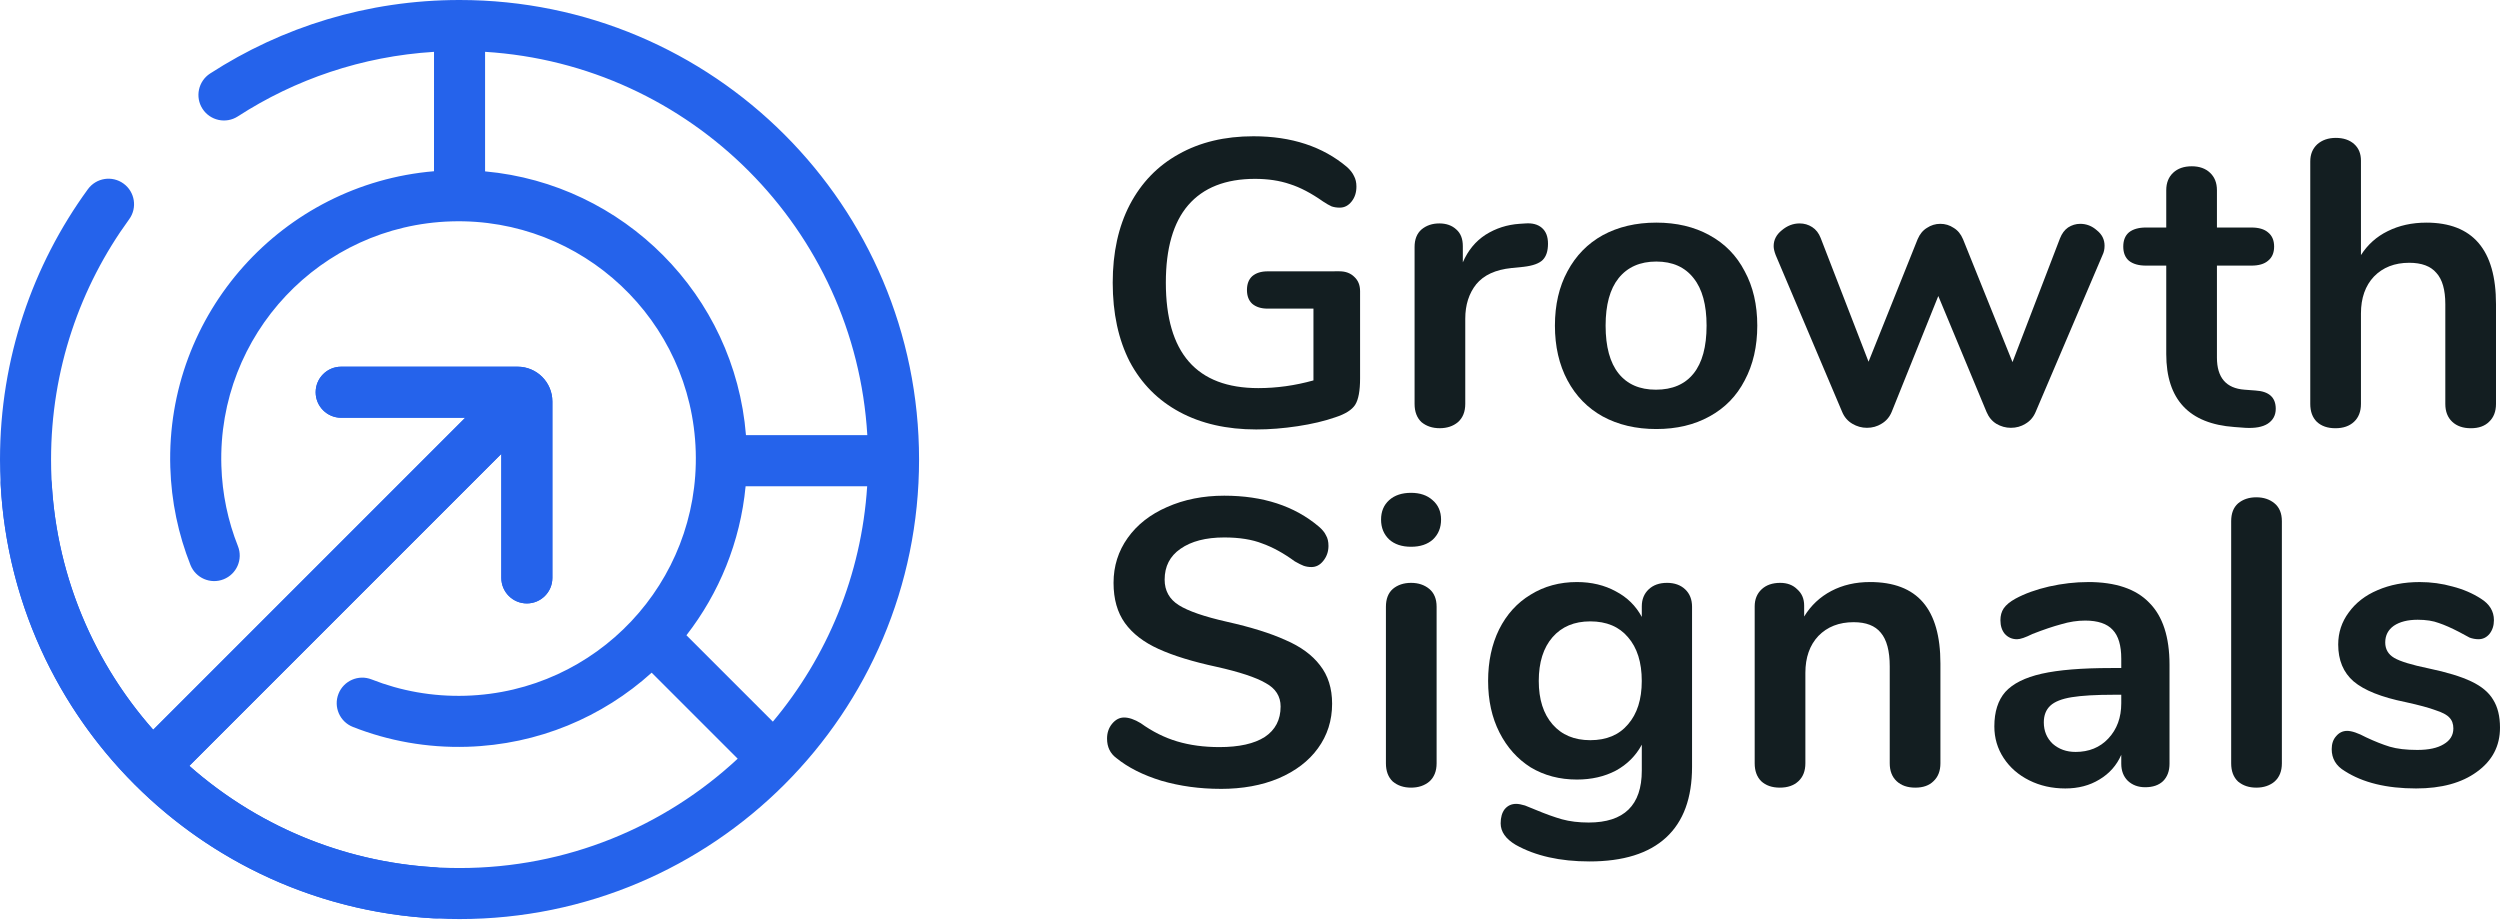 <svg fill="none" height="59" viewBox="0 0 160 59" width="160" xmlns="http://www.w3.org/2000/svg" xmlns:xlink="http://www.w3.org/1999/xlink"><clipPath id="a"><path d="m0 0h160v59h-160z"/></clipPath><g clip-path="url(#a)"><g fill="#131e21"><path d="m78.118 50.487c-1.332 0-2.595-.173-3.789-.519-1.177-.363-2.137-.848-2.881-1.453-.398-.294-.597-.709-.597-1.246 0-.363.104-.675.311-.934.225-.277.484-.415.779-.415.311 0 .666.121 1.064.363.744.536 1.523.926 2.336 1.168.813.242 1.713.363 2.699.363 1.263 0 2.232-.216 2.907-.649.675-.45 1.012-1.099 1.012-1.946 0-.657-.32-1.159-.96-1.505-.623-.363-1.67-.709-3.14-1.038-1.523-.329-2.76-.709-3.711-1.142-.952-.432-1.67-.986-2.154-1.661s-.727-1.531-.727-2.569c0-1.073.303-2.033.908-2.881s1.445-1.505 2.518-1.972c1.09-.484 2.31-.727 3.659-.727 2.474 0 4.49.657 6.047 1.972.225.19.381.381.467.571.104.173.156.398.156.675 0 .363-.113.683-.337.96-.208.26-.459.389-.753.389-.173 0-.337-.026-.493-.078-.138-.052-.329-.147-.571-.285-.709-.519-1.401-.9-2.076-1.142-.657-.26-1.471-.389-2.44-.389-1.177 0-2.111.242-2.803.727-.675.467-1.012 1.125-1.012 1.972 0 .709.303 1.254.908 1.635.606.381 1.635.735 3.088 1.064 1.54.346 2.786.735 3.737 1.168.969.415 1.704.952 2.206 1.609.519.657.779 1.479.779 2.466 0 1.073-.303 2.024-.908 2.855-.588.813-1.427 1.453-2.518 1.921-1.073.45-2.31.675-3.711.675z"/><path d="m90.308 50.409c-.467 0-.857-.13-1.168-.389-.294-.277-.441-.666-.441-1.168v-10.018c0-.502.147-.882.441-1.142.311-.26.701-.389 1.168-.389.467 0 .856.13 1.168.389.311.26.467.64.467 1.142v10.018c0 .502-.156.891-.467 1.168-.311.26-.701.389-1.168.389zm0-15.416c-.588 0-1.056-.156-1.401-.467-.346-.329-.519-.753-.519-1.272s.173-.934.519-1.246c.346-.311.813-.467 1.401-.467.571 0 1.03.156 1.375.467.363.311.545.727.545 1.246s-.173.943-.519 1.272c-.346.311-.813.467-1.401.467z"/><path d="m106.682 37.302c.485 0 .874.138 1.168.415.294.277.441.649.441 1.116v10.252c0 1.99-.553 3.495-1.661 4.516-1.107 1.021-2.742 1.531-4.905 1.531-1.886 0-3.46-.355-4.723-1.064-.64-.381-.96-.839-.96-1.375 0-.381.086-.683.26-.908.19-.225.432-.337.727-.337.156 0 .346.035.571.104.225.086.459.182.701.285.623.26 1.177.459 1.661.597.502.138 1.073.208 1.713.208 2.267 0 3.4-1.107 3.4-3.322v-1.661c-.381.709-.934 1.263-1.661 1.661-.727.381-1.557.571-2.492.571-1.107 0-2.093-.26-2.958-.779-.848-.536-1.514-1.28-1.998-2.232-.484-.952-.727-2.05-.727-3.296 0-1.246.234-2.344.701-3.296.484-.969 1.159-1.713 2.024-2.232.865-.536 1.851-.805 2.958-.805.935 0 1.765.199 2.492.597.727.381 1.28.926 1.661 1.635v-.675c0-.45.147-.813.441-1.09.294-.277.684-.415 1.168-.415zm-4.905 10.07c1.038 0 1.843-.337 2.414-1.012.588-.675.882-1.6.882-2.777 0-1.194-.294-2.128-.882-2.803-.571-.675-1.376-1.012-2.414-1.012-1.021 0-1.825.337-2.414 1.012-.588.675-.882 1.609-.882 2.803 0 1.177.294 2.102.882 2.777.588.675 1.393 1.012 2.414 1.012z"/><path d="m119.671 37.25c1.523 0 2.656.433 3.4 1.298s1.116 2.171 1.116 3.919v6.385c0 .484-.147.865-.441 1.142-.277.277-.667.415-1.168.415-.502 0-.9-.139-1.194-.415s-.441-.657-.441-1.142v-6.203c0-.986-.191-1.704-.571-2.154-.364-.45-.943-.675-1.739-.675-.935 0-1.687.294-2.258.882-.554.588-.831 1.375-.831 2.362v5.788c0 .484-.147.865-.441 1.142s-.692.415-1.194.415c-.501 0-.899-.139-1.194-.415-.276-.277-.415-.657-.415-1.142v-10.044c0-.45.147-.813.441-1.09.295-.277.692-.415 1.194-.415.45 0 .813.138 1.09.415.294.26.441.606.441 1.038v.701c.433-.709 1.013-1.254 1.739-1.635.727-.381 1.549-.571 2.466-.571z"/><path d="m133.633 37.25c1.765 0 3.071.441 3.919 1.324.865.865 1.297 2.189 1.297 3.971v6.333c0 .467-.138.839-.415 1.116-.277.26-.657.389-1.142.389-.45 0-.822-.138-1.116-.415-.277-.277-.415-.64-.415-1.09v-.571c-.294.675-.761 1.202-1.401 1.583-.623.381-1.35.571-2.181.571-.847 0-1.617-.173-2.309-.519-.693-.346-1.238-.822-1.635-1.427-.398-.606-.597-1.28-.597-2.024 0-.934.233-1.67.7-2.206.485-.536 1.263-.926 2.336-1.168 1.073-.242 2.552-.363 4.438-.363h.649v-.597c0-.848-.182-1.462-.545-1.843-.363-.398-.952-.597-1.765-.597-.502 0-1.012.078-1.531.234-.519.138-1.133.346-1.843.623-.45.225-.778.337-.986.337-.311 0-.571-.112-.779-.337-.19-.225-.285-.519-.285-.882 0-.294.069-.545.208-.753.155-.225.406-.433.752-.623.606-.329 1.324-.588 2.154-.779.848-.19 1.679-.285 2.492-.285zm-.805 10.874c.865 0 1.566-.285 2.102-.857.554-.588.831-1.341.831-2.258v-.545h-.467c-1.159 0-2.059.052-2.699.156-.64.104-1.099.285-1.376.545s-.415.614-.415 1.064c0 .554.19 1.012.571 1.375.398.346.882.519 1.453.519z"/><path d="m144.404 50.409c-.467 0-.856-.13-1.167-.389-.295-.277-.442-.666-.442-1.168v-15.494c0-.502.147-.882.442-1.142.311-.26.7-.389 1.167-.389.468 0 .857.13 1.168.389.312.26.468.64.468 1.142v15.494c0 .502-.156.891-.468 1.168-.311.26-.7.389-1.168.389z"/><path d="m154.628 50.461c-1.886 0-3.409-.372-4.568-1.116-.554-.329-.831-.796-.831-1.401 0-.346.096-.623.286-.831.19-.225.424-.337.701-.337.294 0 .7.138 1.219.415.554.26 1.056.459 1.506.597.467.138 1.055.208 1.765.208.726 0 1.289-.121 1.686-.363.416-.242.623-.58.623-1.012 0-.294-.086-.528-.259-.701-.156-.173-.45-.329-.883-.467-.415-.156-1.055-.329-1.92-.519-1.54-.311-2.647-.753-3.322-1.324-.658-.571-.986-1.358-.986-2.362 0-.761.225-1.445.674-2.05.45-.623 1.065-1.099 1.843-1.427.796-.346 1.696-.519 2.699-.519.727 0 1.428.095 2.102.285.675.173 1.281.433 1.817.779.554.346.831.805.831 1.375 0 .346-.095.64-.286.882-.19.225-.424.337-.701.337-.19 0-.38-.035-.571-.104-.173-.086-.397-.208-.674-.363-.502-.26-.935-.45-1.298-.571-.363-.138-.813-.208-1.35-.208-.64 0-1.15.13-1.531.389-.363.26-.545.614-.545 1.064 0 .432.191.761.571.986.381.225 1.116.45 2.206.675 1.159.242 2.068.519 2.725.831.658.311 1.125.701 1.402 1.168.294.467.441 1.064.441 1.791 0 1.177-.493 2.119-1.479 2.829-.969.709-2.267 1.064-3.893 1.064z"/><path d="m85.722 17.363c.398 0 .718.121.96.363.242.225.363.528.363.908v5.58c0 .796-.104 1.358-.311 1.687-.208.329-.631.597-1.272.805-.692.242-1.497.432-2.414.571-.917.138-1.799.208-2.647.208-1.886 0-3.521-.372-4.905-1.116s-2.448-1.817-3.192-3.218c-.727-1.419-1.09-3.106-1.09-5.061 0-1.921.363-3.582 1.09-4.983.744-1.419 1.791-2.5 3.14-3.244 1.35-.761 2.941-1.142 4.775-1.142 2.44 0 4.438.657 5.995 1.973.208.19.355.381.441.571.104.19.156.415.156.675 0 .381-.104.701-.311.96-.208.26-.459.389-.753.389-.19 0-.363-.026-.519-.078-.156-.069-.337-.173-.545-.311-.761-.536-1.471-.908-2.128-1.116-.657-.225-1.401-.337-2.232-.337-1.886 0-3.313.562-4.282 1.687-.952 1.107-1.427 2.76-1.427 4.957 0 4.498 1.972 6.748 5.917 6.748 1.177 0 2.353-.164 3.53-.493v-4.594h-2.933c-.415 0-.744-.104-.986-.311-.225-.208-.337-.502-.337-.882 0-.381.112-.675.337-.882.242-.208.571-.311.986-.311z"/><path d="m97.619 14.3c.45-.035.805.06 1.064.285.26.225.389.562.389 1.012 0 .467-.113.813-.337 1.038-.225.225-.631.372-1.22.441l-.779.078c-1.021.104-1.774.45-2.258 1.038-.467.588-.701 1.324-.701 2.206v5.45c0 .502-.156.891-.467 1.168-.311.26-.701.389-1.168.389-.467 0-.856-.13-1.168-.389-.294-.277-.441-.666-.441-1.168v-10.044c0-.484.147-.857.441-1.116.311-.26.692-.389 1.142-.389s.813.13 1.09.389c.277.242.415.597.415 1.064v1.038c.329-.761.813-1.35 1.453-1.765.657-.415 1.384-.649 2.18-.701z"/><path d="m106.003 27.458c-1.297 0-2.439-.268-3.426-.804-.969-.536-1.721-1.306-2.258-2.31-.536-1.004-.804-2.171-.804-3.504s.268-2.491.804-3.478c.537-1.004 1.289-1.774 2.258-2.31.987-.536 2.129-.804 3.426-.804 1.298 0 2.431.268 3.4.804.986.536 1.739 1.306 2.258 2.31.536.986.805 2.145.805 3.478s-.269 2.5-.805 3.504c-.519 1.004-1.272 1.774-2.258 2.31-.969.536-2.102.804-3.4.804zm-.026-2.518c1.056 0 1.86-.346 2.414-1.038s.83-1.713.83-3.062c0-1.332-.276-2.344-.83-3.037-.554-.709-1.35-1.064-2.388-1.064s-1.842.355-2.413 1.064c-.554.692-.831 1.704-.831 3.037 0 1.35.277 2.37.831 3.062.553.692 1.349 1.038 2.387 1.038z"/><path d="m131.837 15.26c.121-.311.294-.545.519-.701.242-.156.502-.234.778-.234.398 0 .753.138 1.065.415.328.26.493.588.493.986 0 .225-.044.424-.13.597l-4.282 10.044c-.139.329-.355.58-.649.753-.277.173-.589.26-.935.26-.328 0-.64-.086-.934-.26-.277-.173-.484-.424-.623-.753l-3.088-7.423-2.985 7.423c-.138.329-.355.58-.649.753-.277.173-.588.26-.934.26-.329 0-.64-.086-.934-.26-.294-.173-.511-.424-.649-.753l-4.257-10.044c-.086-.225-.129-.415-.129-.571 0-.398.173-.735.519-1.012.346-.294.726-.441 1.142-.441.294 0 .562.078.804.234.243.156.424.389.545.701l3.063 7.916 3.14-7.838c.139-.329.338-.571.597-.727.26-.173.545-.26.857-.26.311 0 .596.086.856.26.26.156.459.398.597.727l3.166 7.864z"/><path d="m144.35 24.993c.865.052 1.298.441 1.298 1.168 0 .415-.173.735-.519.96-.329.208-.805.294-1.428.26l-.701-.052c-2.906-.208-4.36-1.765-4.36-4.672v-5.658h-1.297c-.468 0-.831-.104-1.091-.311-.242-.208-.363-.51-.363-.908 0-.398.121-.701.363-.908.26-.208.623-.311 1.091-.311h1.297v-2.388c0-.467.147-.839.441-1.116.295-.277.692-.415 1.194-.415.485 0 .874.138 1.168.415s.441.649.441 1.116v2.388h2.206c.468 0 .822.104 1.064.311.26.208.39.51.39.908 0 .398-.13.701-.39.908-.242.208-.596.311-1.064.311h-2.206v5.891c0 1.28.589 1.964 1.765 2.05z"/><path d="m155.28 14.248c2.976 0 4.464 1.739 4.464 5.217v6.385c0 .484-.147.865-.441 1.142-.277.277-.666.415-1.168.415s-.9-.138-1.194-.415c-.294-.277-.441-.657-.441-1.142v-6.385c0-.917-.191-1.583-.571-1.998-.364-.433-.943-.649-1.739-.649-.934 0-1.687.294-2.258.882-.554.588-.831 1.375-.831 2.362v5.788c0 .484-.147.865-.441 1.142-.294.277-.692.415-1.194.415-.501 0-.899-.138-1.193-.415-.277-.277-.416-.657-.416-1.142v-15.52c0-.45.147-.813.442-1.09.311-.277.709-.415 1.193-.415.485 0 .874.13 1.168.389.294.26.441.614.441 1.064v6.047c.433-.675 1.004-1.185 1.713-1.531.727-.363 1.549-.545 2.466-.545z"/></g><path clip-rule="evenodd" d="m27.777 3.318c-4.612.284-8.898 1.763-12.555 4.131-.757.49-1.769.274-2.26-.483-.49-.757-.274-1.769.483-2.26 4.599-2.978 10.082-4.706 15.965-4.706 16.243 0 29.41 13.168 29.41 29.41 0 16.243-13.168 29.41-29.41 29.41-16.243 0-29.41-13.168-29.41-29.41 0-6.465 2.088-12.446 5.625-17.301.531-.729 1.553-.89 2.283-.358.729.531.89 1.553.358 2.283-3.144 4.315-4.998 9.627-4.998 15.377 0 6.631 2.469 12.686 6.538 17.294l19.968-19.968h-7.938c-.902 0-1.634-.732-1.634-1.634s.732-1.634 1.634-1.634h11.289c1.23 0 2.228.998 2.228 2.228v11.289c0 .902-.732 1.634-1.634 1.634s-1.634-.732-1.634-1.634v-7.938l-19.968 19.968c4.609 4.069 10.663 6.538 17.294 6.538 6.877 0 13.133-2.655 17.801-6.997l-5.505-5.505c-3.136 2.831-7.255 4.606-11.809 4.742-2.578.077-5.052-.379-7.314-1.271-.84-.331-1.252-1.28-.921-2.119.331-.84 1.28-1.252 2.119-.921 1.857.732 3.891 1.108 6.018 1.045 8.384-.25 14.977-7.25 14.727-15.633s-7.25-14.977-15.633-14.727c-8.384.25-14.977 7.25-14.727 15.633.054 1.821.426 3.555 1.06 5.151.333.839-.077 1.789-.916 2.122-.839.333-1.789-.077-2.122-.916-.772-1.945-1.224-4.053-1.29-6.26-.294-9.845 7.179-18.12 16.877-18.939zm3.268 0v7.65c8.854.807 15.973 7.898 16.697 16.882h7.766c-.775-13.171-11.302-23.721-24.463-24.533zm24.454 27.801h-7.78c-.339 3.564-1.697 6.845-3.787 9.537l5.531 5.53c3.46-4.132 5.668-9.349 6.036-15.067z" fill="#2563eb" fill-rule="evenodd"/><path d="m27.777 58.776c-14.942-.818-26.914-12.79-27.732-27.732-.049-.901.687-1.634 1.589-1.634.902 0 1.629.733 1.684 1.633.369 5.99 2.755 11.434 6.487 15.661l19.968-19.968h-7.938c-.902 0-1.634-.732-1.634-1.634s.732-1.634 1.634-1.634h11.289c1.23 0 2.228.998 2.228 2.228v11.289c0 .902-.732 1.634-1.634 1.634s-1.634-.732-1.634-1.634v-7.938l-19.968 19.968c4.228 3.732 9.671 6.118 15.661 6.487.901.056 1.633.782 1.633 1.684s-.733 1.639-1.634 1.589z" fill="#2563eb"/></g></svg>